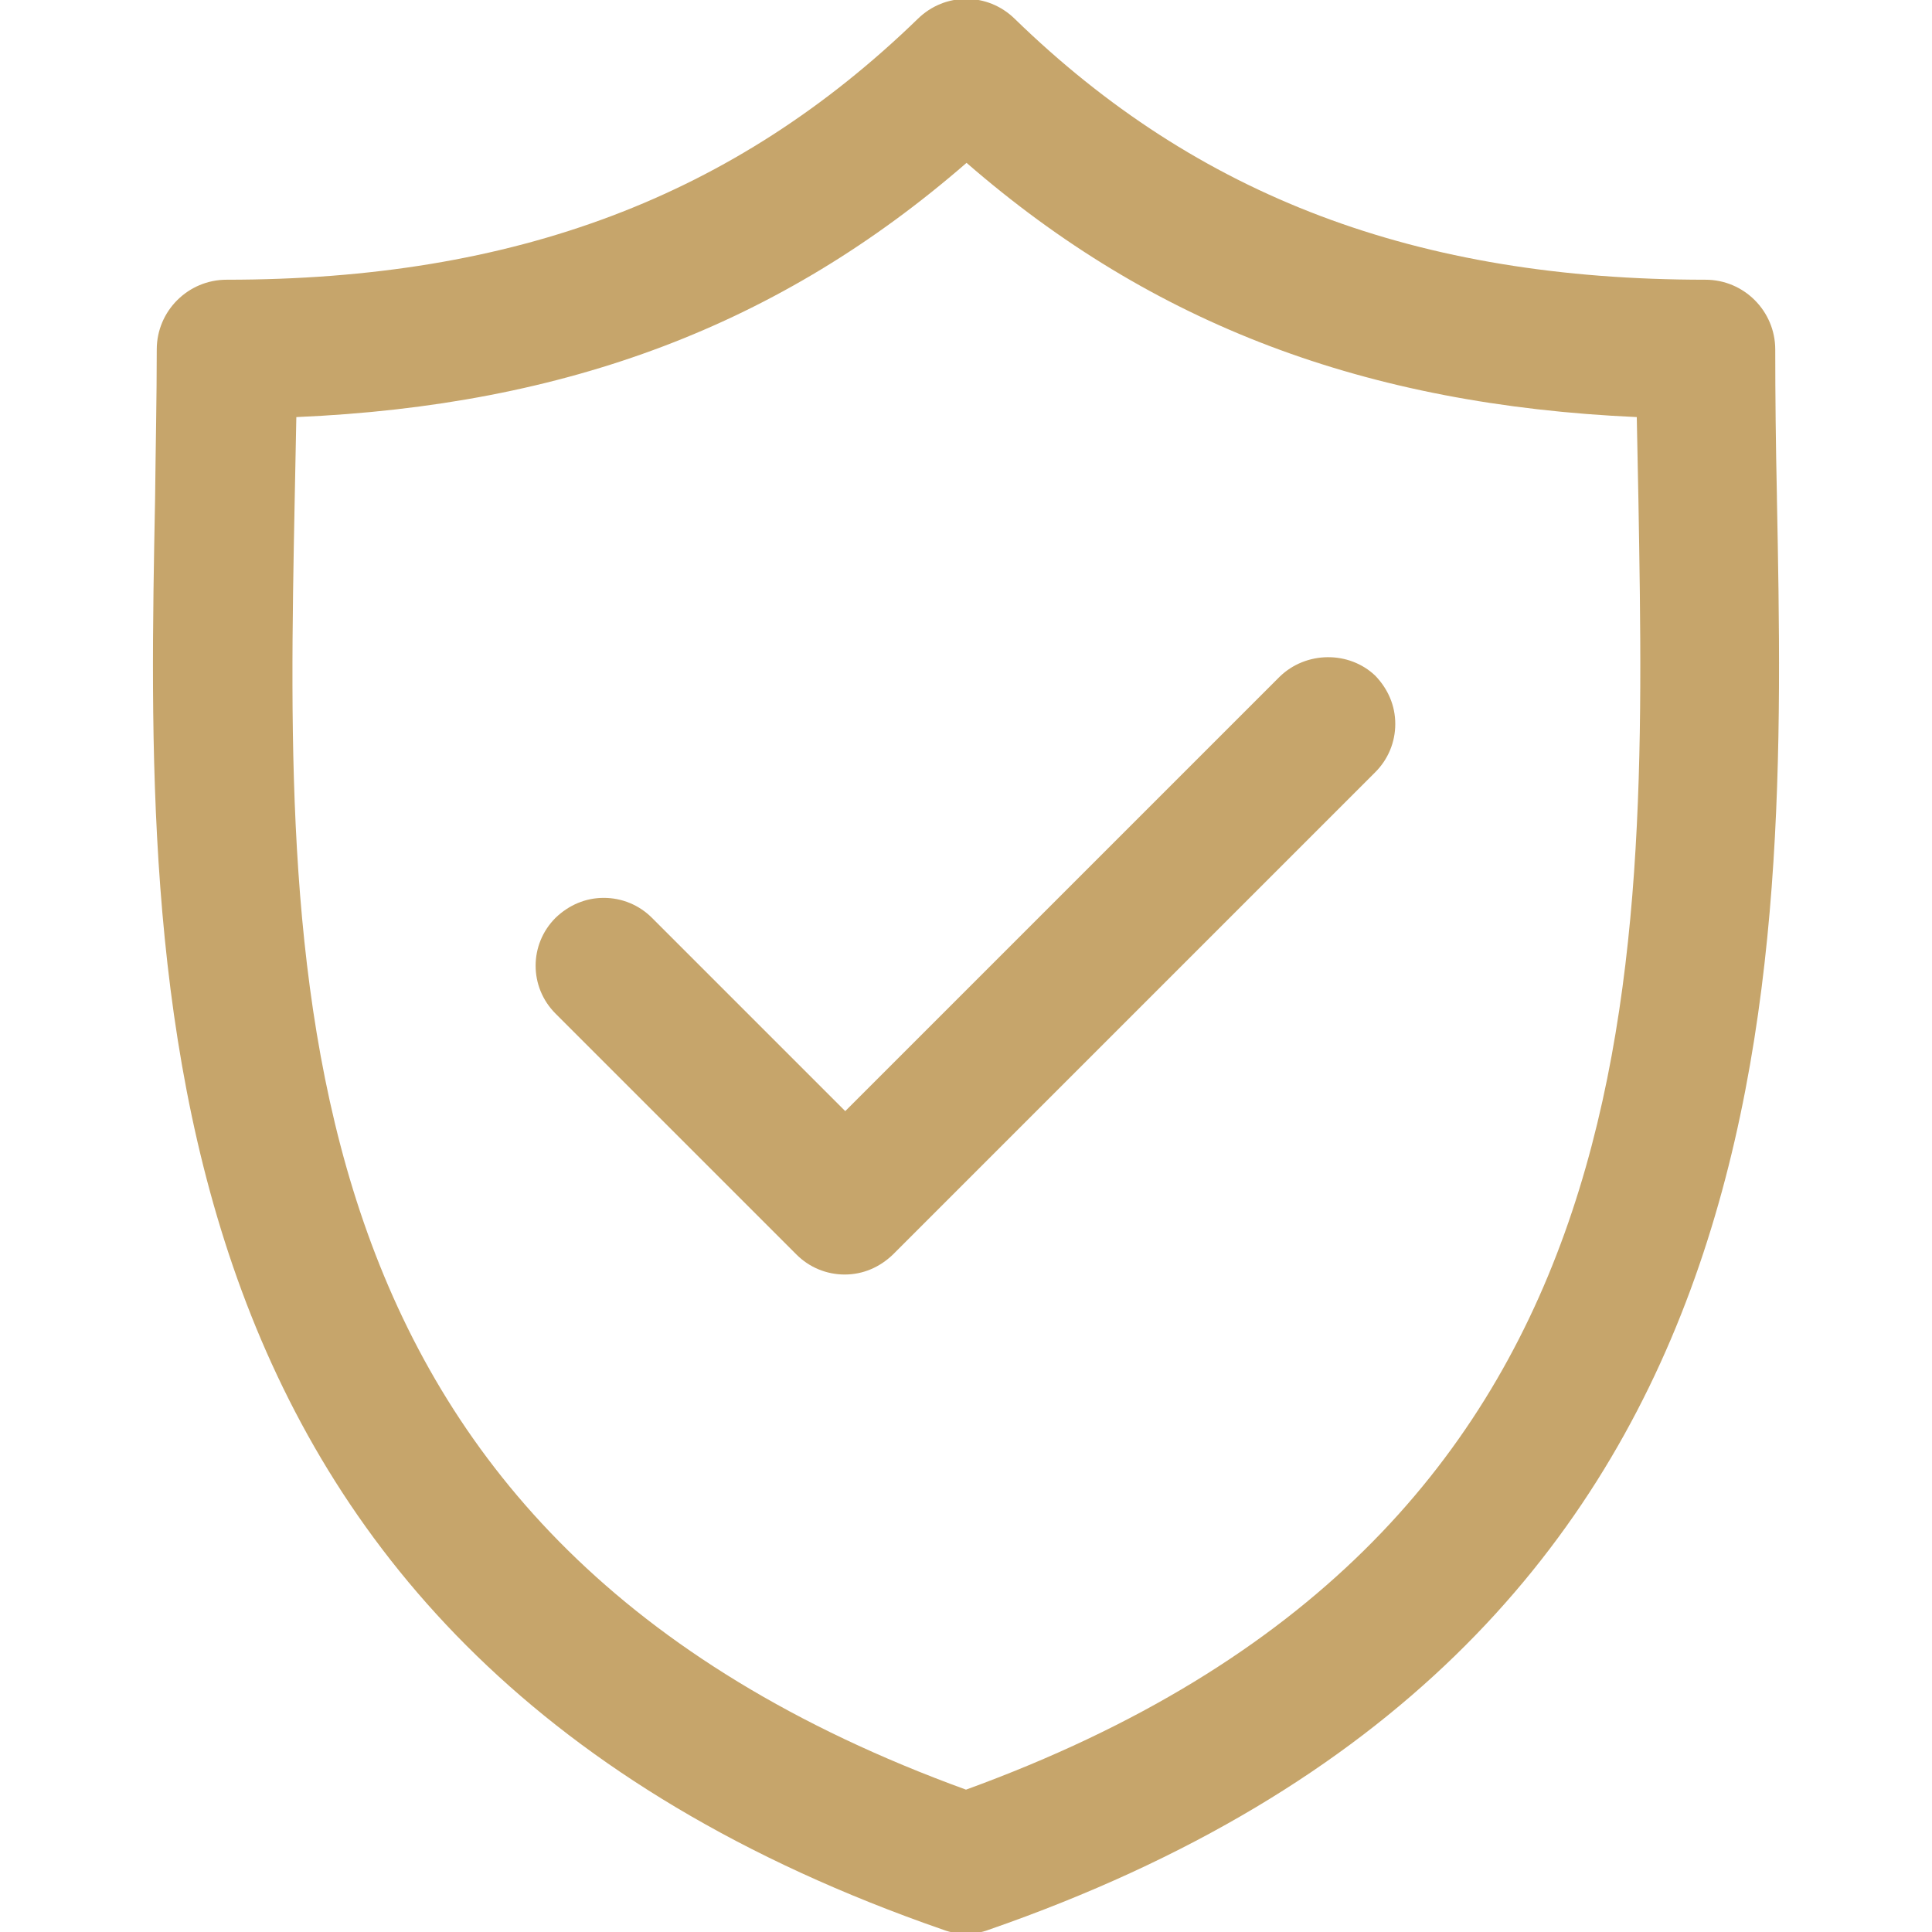 <?xml version="1.0" encoding="utf-8"?>
<!-- Generator: Adobe Illustrator 24.1.0, SVG Export Plug-In . SVG Version: 6.00 Build 0)  -->
<svg version="1.1" id="Vrstva_1" xmlns="http://www.w3.org/2000/svg" xmlns:xlink="http://www.w3.org/1999/xlink" x="0px" y="0px"
	 viewBox="0 0 348.8 348.8" style="enable-background:new 0 0 348.8 348.8;" xml:space="preserve">
<style type="text/css">
	.st0{fill:#C6A56B;}
</style>
<g>
	<path class="st0" d="M231,122.2l-78.4,78.4l-34.9-34.9c-2.3-2.3-5.4-3.6-8.7-3.6c-3.3,0-6.3,1.3-8.7,3.6c-4.8,4.8-4.8,12.5,0,17.3
		l43.5,43.5c2.3,2.3,5.4,3.6,8.7,3.6c3.3,0,6.3-1.3,8.7-3.6l87.1-87.1c2.3-2.3,3.6-5.4,3.6-8.7c0-3.3-1.3-6.3-3.6-8.7
		C243.6,117.5,235.8,117.5,231,122.2z"/>
	<path class="st0" d="M320.8,89.9l0-0.3c-0.2-9.3-0.3-18-0.3-26.5c0-6.9-5.6-12.6-12.6-12.6c-52.1,0-91.7-15-124.7-47.1
		c-4.9-4.8-12.6-4.8-17.5,0C132.6,35.5,93,50.5,40.9,50.5c-6.9,0-12.6,5.6-12.6,12.6c0,8.7-0.2,17.5-0.3,26.9
		c-1.7,87.7-4,207.7,142.3,258.4c1.3,0.5,2.7,0.7,4.1,0.7c1.4,0,2.8-0.2,4.1-0.7C324.8,297.6,322.5,177.6,320.8,89.9z M174.4,323.1
		C49.6,277.7,51.5,178.2,53.2,90.4c0.1-5.2,0.2-10.2,0.3-15.1c49-2.1,87.4-16.7,121-45.9c33.6,29.2,72,43.7,121,45.9
		c0.1,4.9,0.2,9.9,0.3,15.1C297.3,178.2,299.2,277.7,174.4,323.1z"/>
</g>
</svg>
